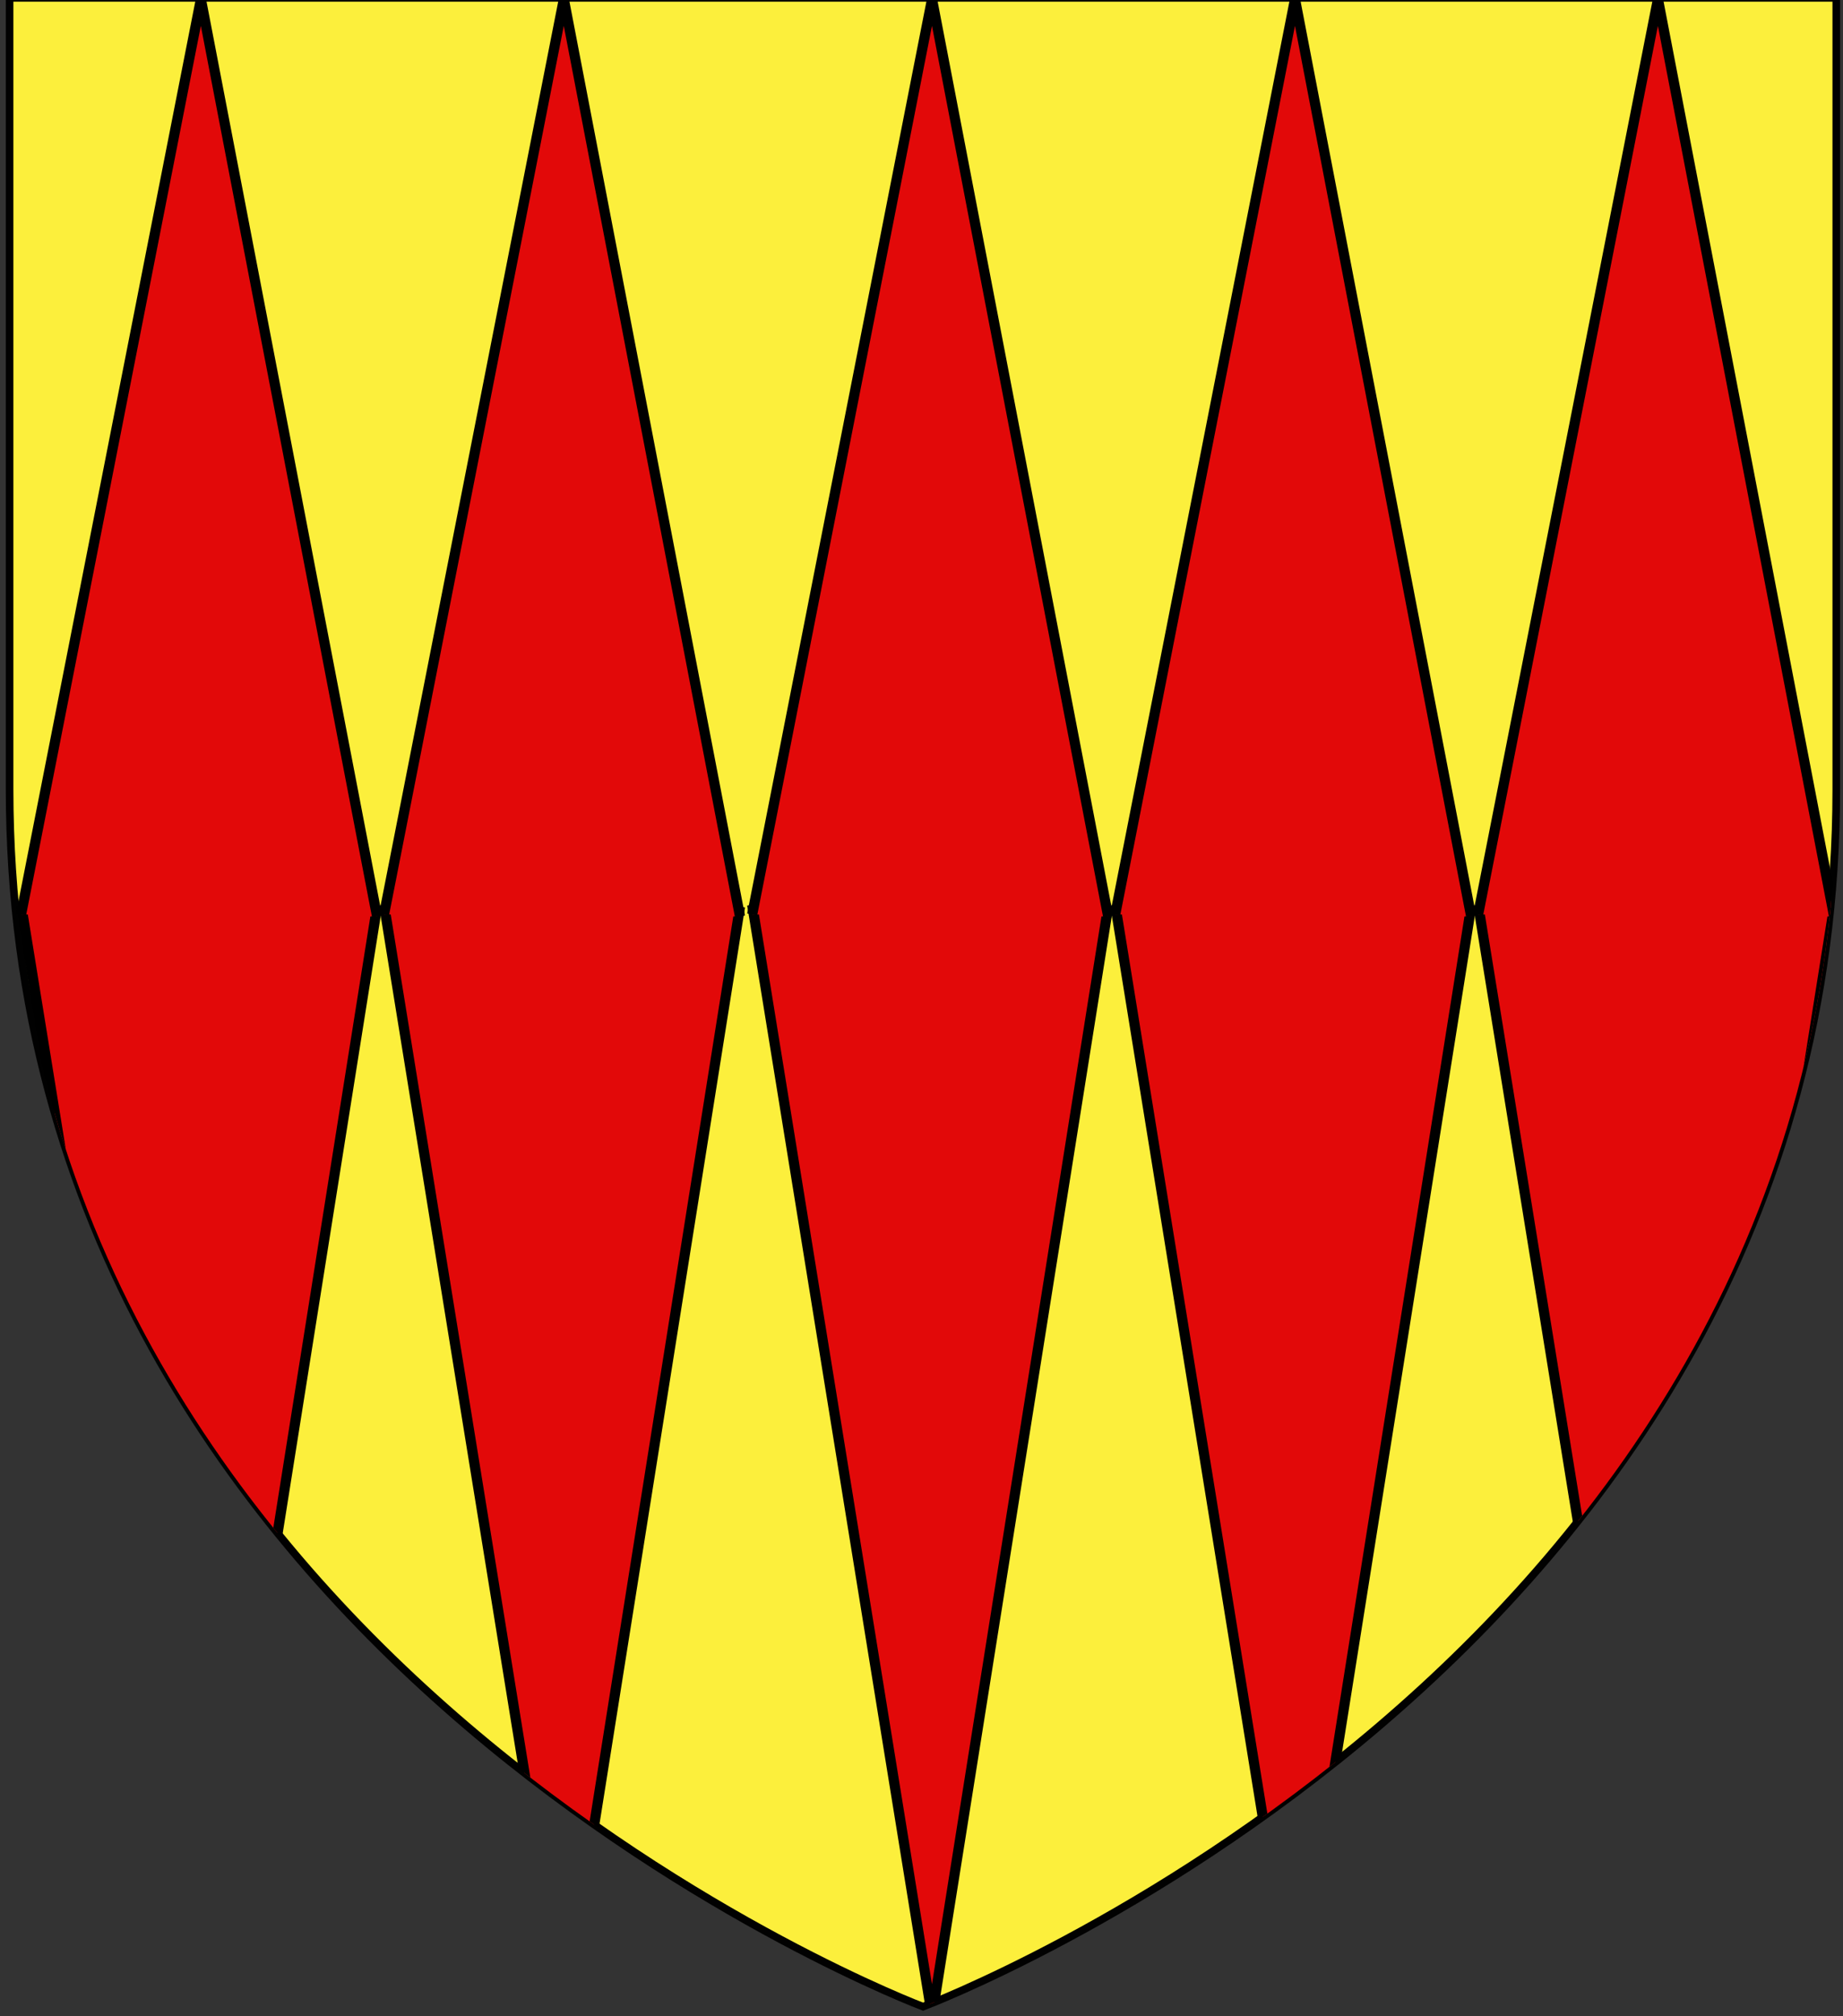 <?xml version="1.0" encoding="utf-8"?>
<!-- Generator: Adobe Illustrator 15.1.0, SVG Export Plug-In . SVG Version: 6.00 Build 0)  -->
<!DOCTYPE svg PUBLIC "-//W3C//DTD SVG 1.1//EN" "http://www.w3.org/Graphics/SVG/1.1/DTD/svg11.dtd">
<svg version="1.1" id="Layer_1" xmlns="http://www.w3.org/2000/svg" xmlns:xlink="http://www.w3.org/1999/xlink" x="0px" y="0px"
	 width="181.417px" height="198.425px" viewBox="0.596 0.343 181.417 198.425" enable-background="new 0.596 0.343 181.417 198.425"
	 xml:space="preserve">
<rect x="0.596" y="0.343" width="181.417" height="198.425" fill="#333333" stroke="none"/>
<path id="Fond_de_l_x27_écu" fill="#FCEF3C" stroke="#010101" stroke-width="0.75" d="M91.459,197.824
	c0,0-89.919-33.832-89.919-119.812c0-85.982,0-77.879,0-77.879h179.812v77.879C181.359,163.992,91.459,197.824,91.459,197.824z"/>
<g>
	<g>
		<g>
			<defs>
				<path id="SVGID_1_" d="M91.459,197.824c0,0-89.919-33.832-89.919-119.812c0-85.982,0-77.879,0-77.879h179.812v77.879
					C181.359,163.992,91.459,197.824,91.459,197.824z"/>
			</defs>
			<clipPath id="SVGID_2_">
				<use xlink:href="#SVGID_1_"  overflow="visible"/>
			</clipPath>
			<g clip-path="url(#SVGID_2_)">
				<g>
					<path id="path7492_6_" fill="#E20909" stroke="#000000" d="M109.679,89.57L92.341,198.768L74.64,89.377"/>
					<path id="path7492_4_" fill="#E20909" stroke="#000000" d="M109.679,90.528L92.341,0.271L74.64,90.333"/>
				</g>
				<g>
					<path id="path7492_2_" fill="#E20909" stroke="#000000" d="M73.437,89.57l-17.34,109.197l-17.7-109.391"/>
					<path id="path7492_1_" fill="#E20909" stroke="#000000" d="M73.437,90.528L56.097,0.271l-17.7,90.062"/>
				</g>
				<g>
					<path id="path7492_5_" fill="#E20909" stroke="#000000" d="M37.712,89.568l-17.34,109.197L2.672,89.375"/>
					<path id="path7492_3_" fill="#E20909" stroke="#000000" d="M37.712,90.526L20.372,0.27l-17.7,90.062"/>
				</g>
				<g>
					<path id="path7492_10_" fill="#E20909" stroke="#000000" d="M181.138,89.57l-17.34,109.197l-17.7-109.391"/>
					<path id="path7492_9_" fill="#E20909" stroke="#000000" d="M181.138,90.528l-17.34-90.257l-17.7,90.062"/>
				</g>
				<g>
					<path id="path7492_8_" fill="#E20909" stroke="#000000" d="M145.41,89.568l-17.34,109.197L110.371,89.375"/>
					<path id="path7492_7_" fill="#E20909" stroke="#000000" d="M145.41,90.526L128.072,0.27l-17.699,90.062"/>
				</g>
			</g>
		</g>
	</g>
</g>
</svg>
